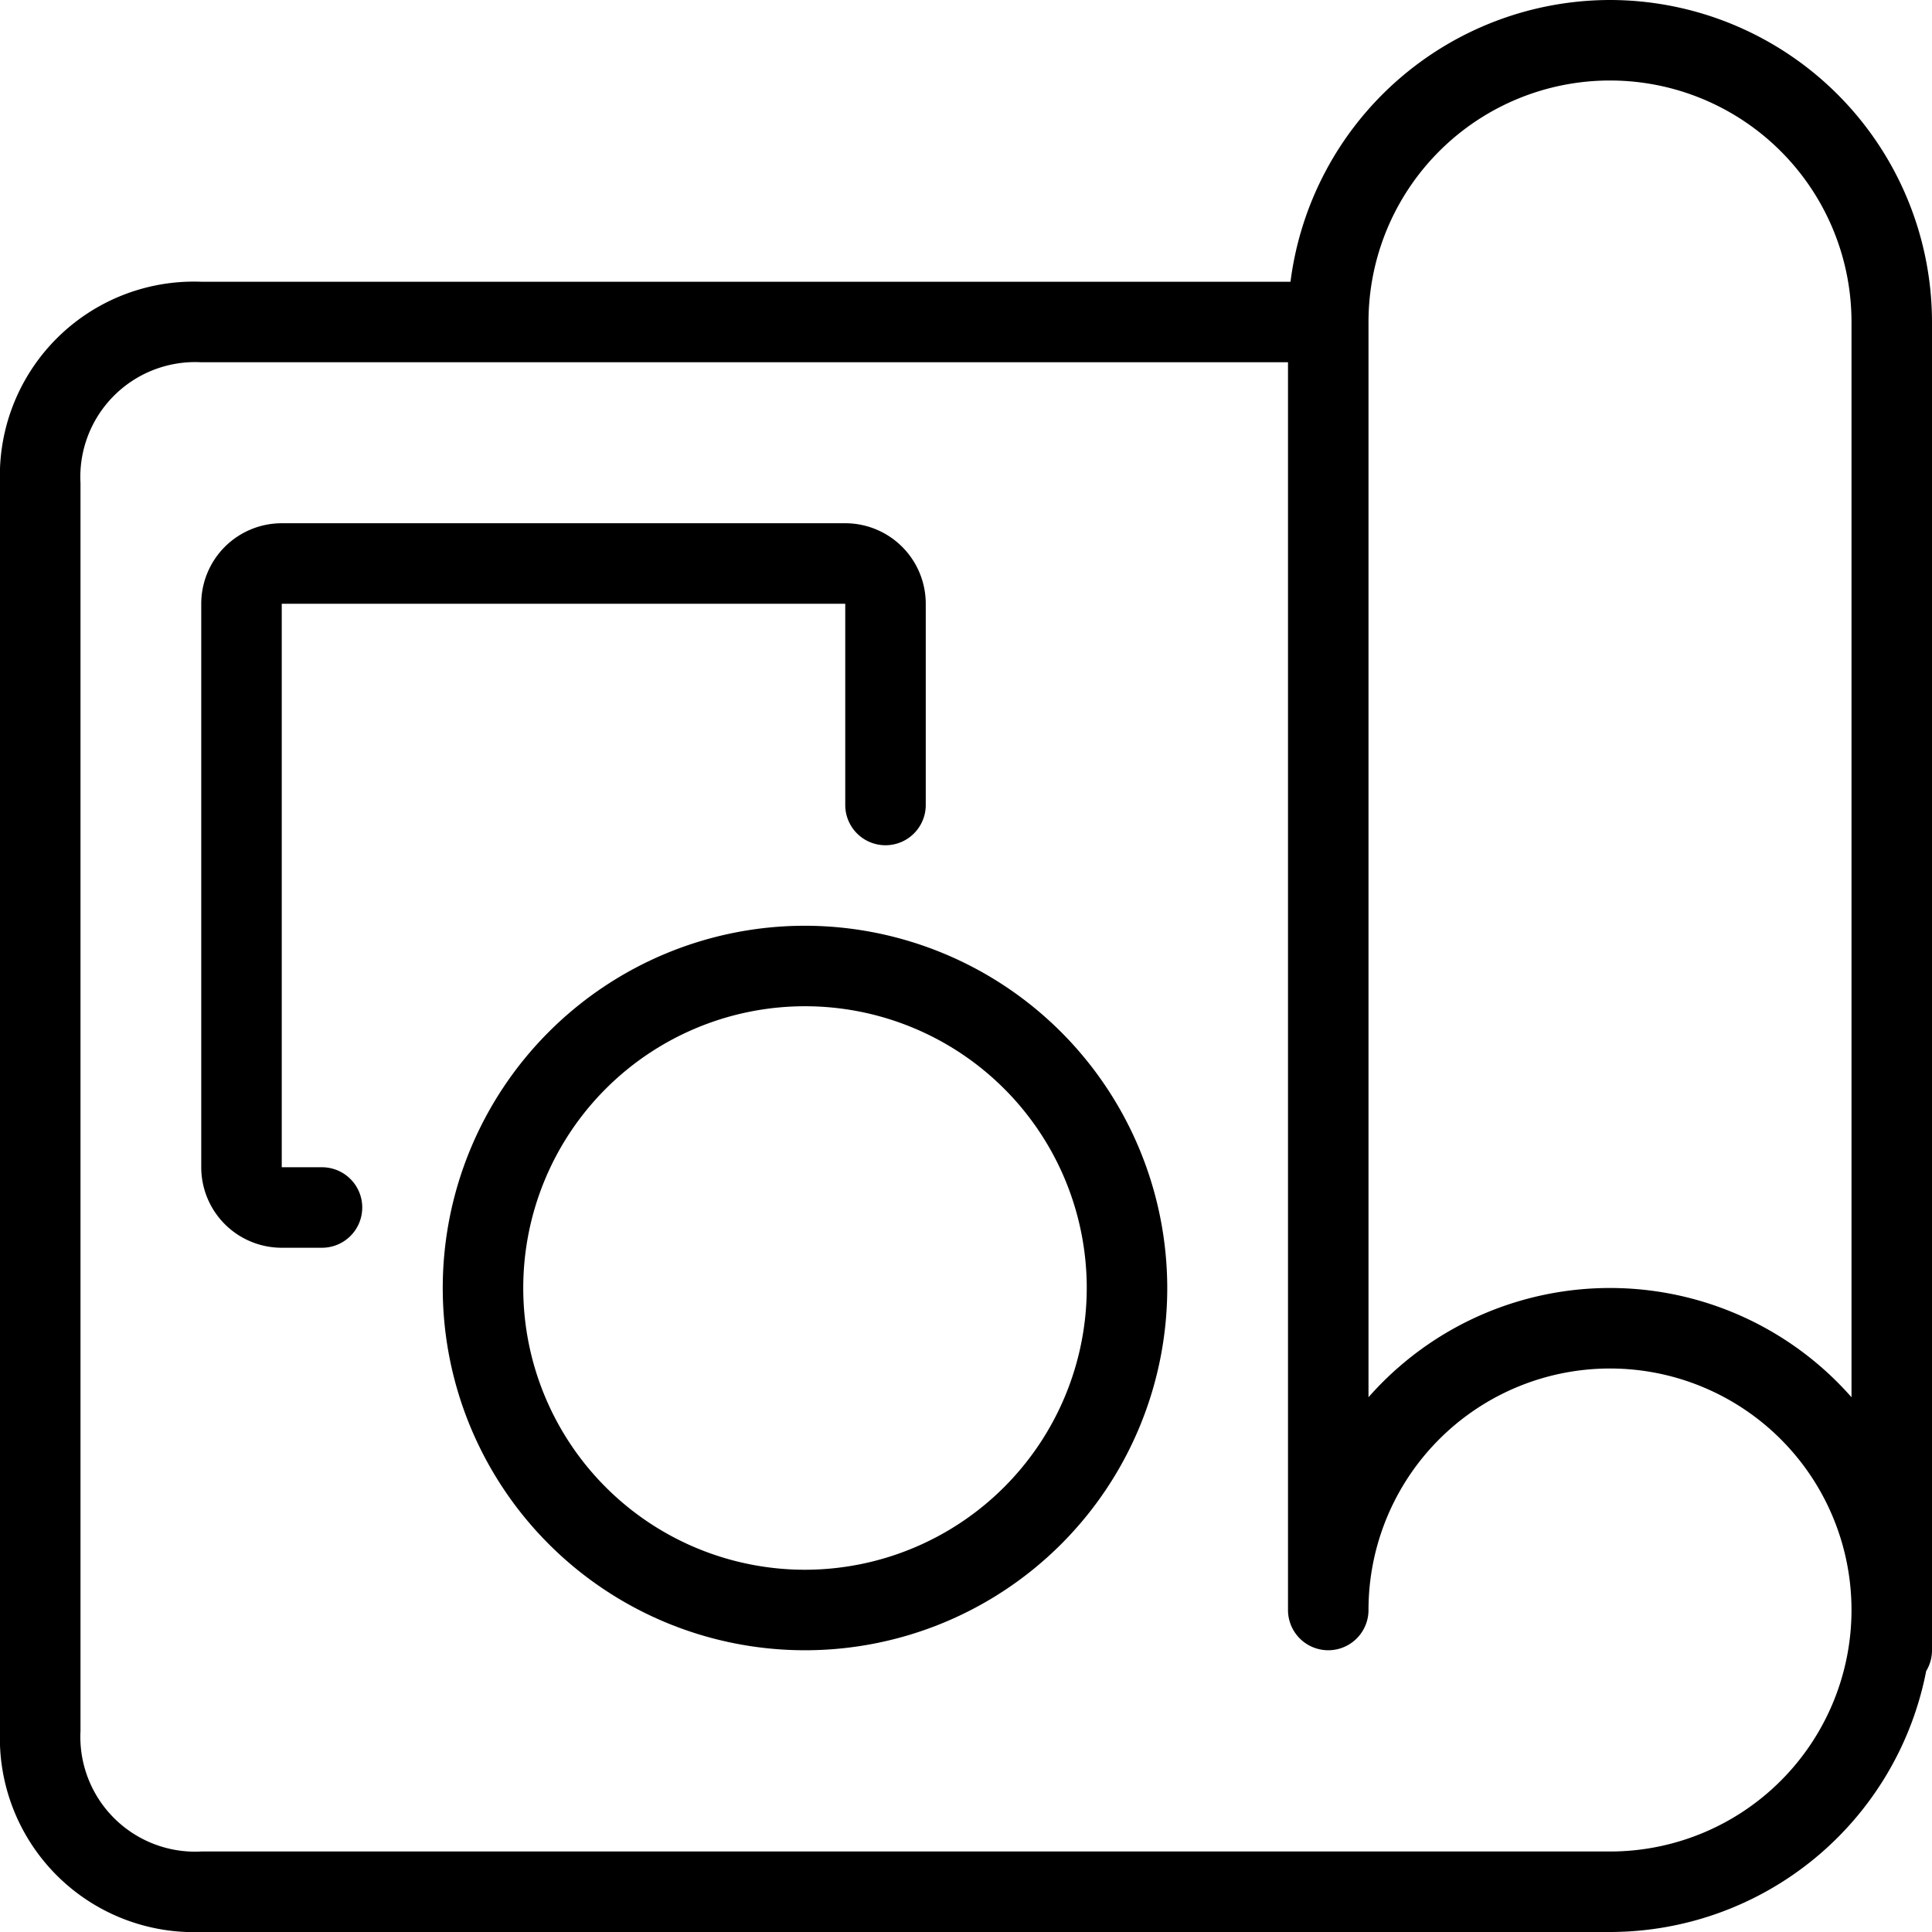 <svg xmlns="http://www.w3.org/2000/svg" width="48" height="48" viewBox="0 0 48 48"><title>9-Art</title><g id="_9-Art" data-name="9-Art"><path d="M40,0a8.013,8.013,0,0,0-7.938,7H5a4.821,4.821,0,0,0-5,5V43a4.821,4.821,0,0,0,5,5H40a8.011,8.011,0,0,0,7.855-6.482A.994.994,0,0,0,48,41V8A8.009,8.009,0,0,0,40,0Zm0,46H5.006A2.854,2.854,0,0,1,2,43V12.005A2.853,2.853,0,0,1,5,9H32V40a1,1,0,0,0,2,0,6,6,0,1,1,6,6Zm6-11.286a7.989,7.989,0,0,0-12,0V8A6,6,0,0,1,46,8Z"/><path d="M8,29H7V15H21v5a1,1,0,0,0,2,0V15a2,2,0,0,0-2-2H7a2,2,0,0,0-2,2V29a2,2,0,0,0,2,2H8a1,1,0,0,0,0-2Z"/><path d="M20,23a9,9,0,1,0,9,9A9.01,9.01,0,0,0,20,23Zm0,16a7,7,0,1,1,7-7A7.008,7.008,0,0,1,20,39Z"/></g></svg>